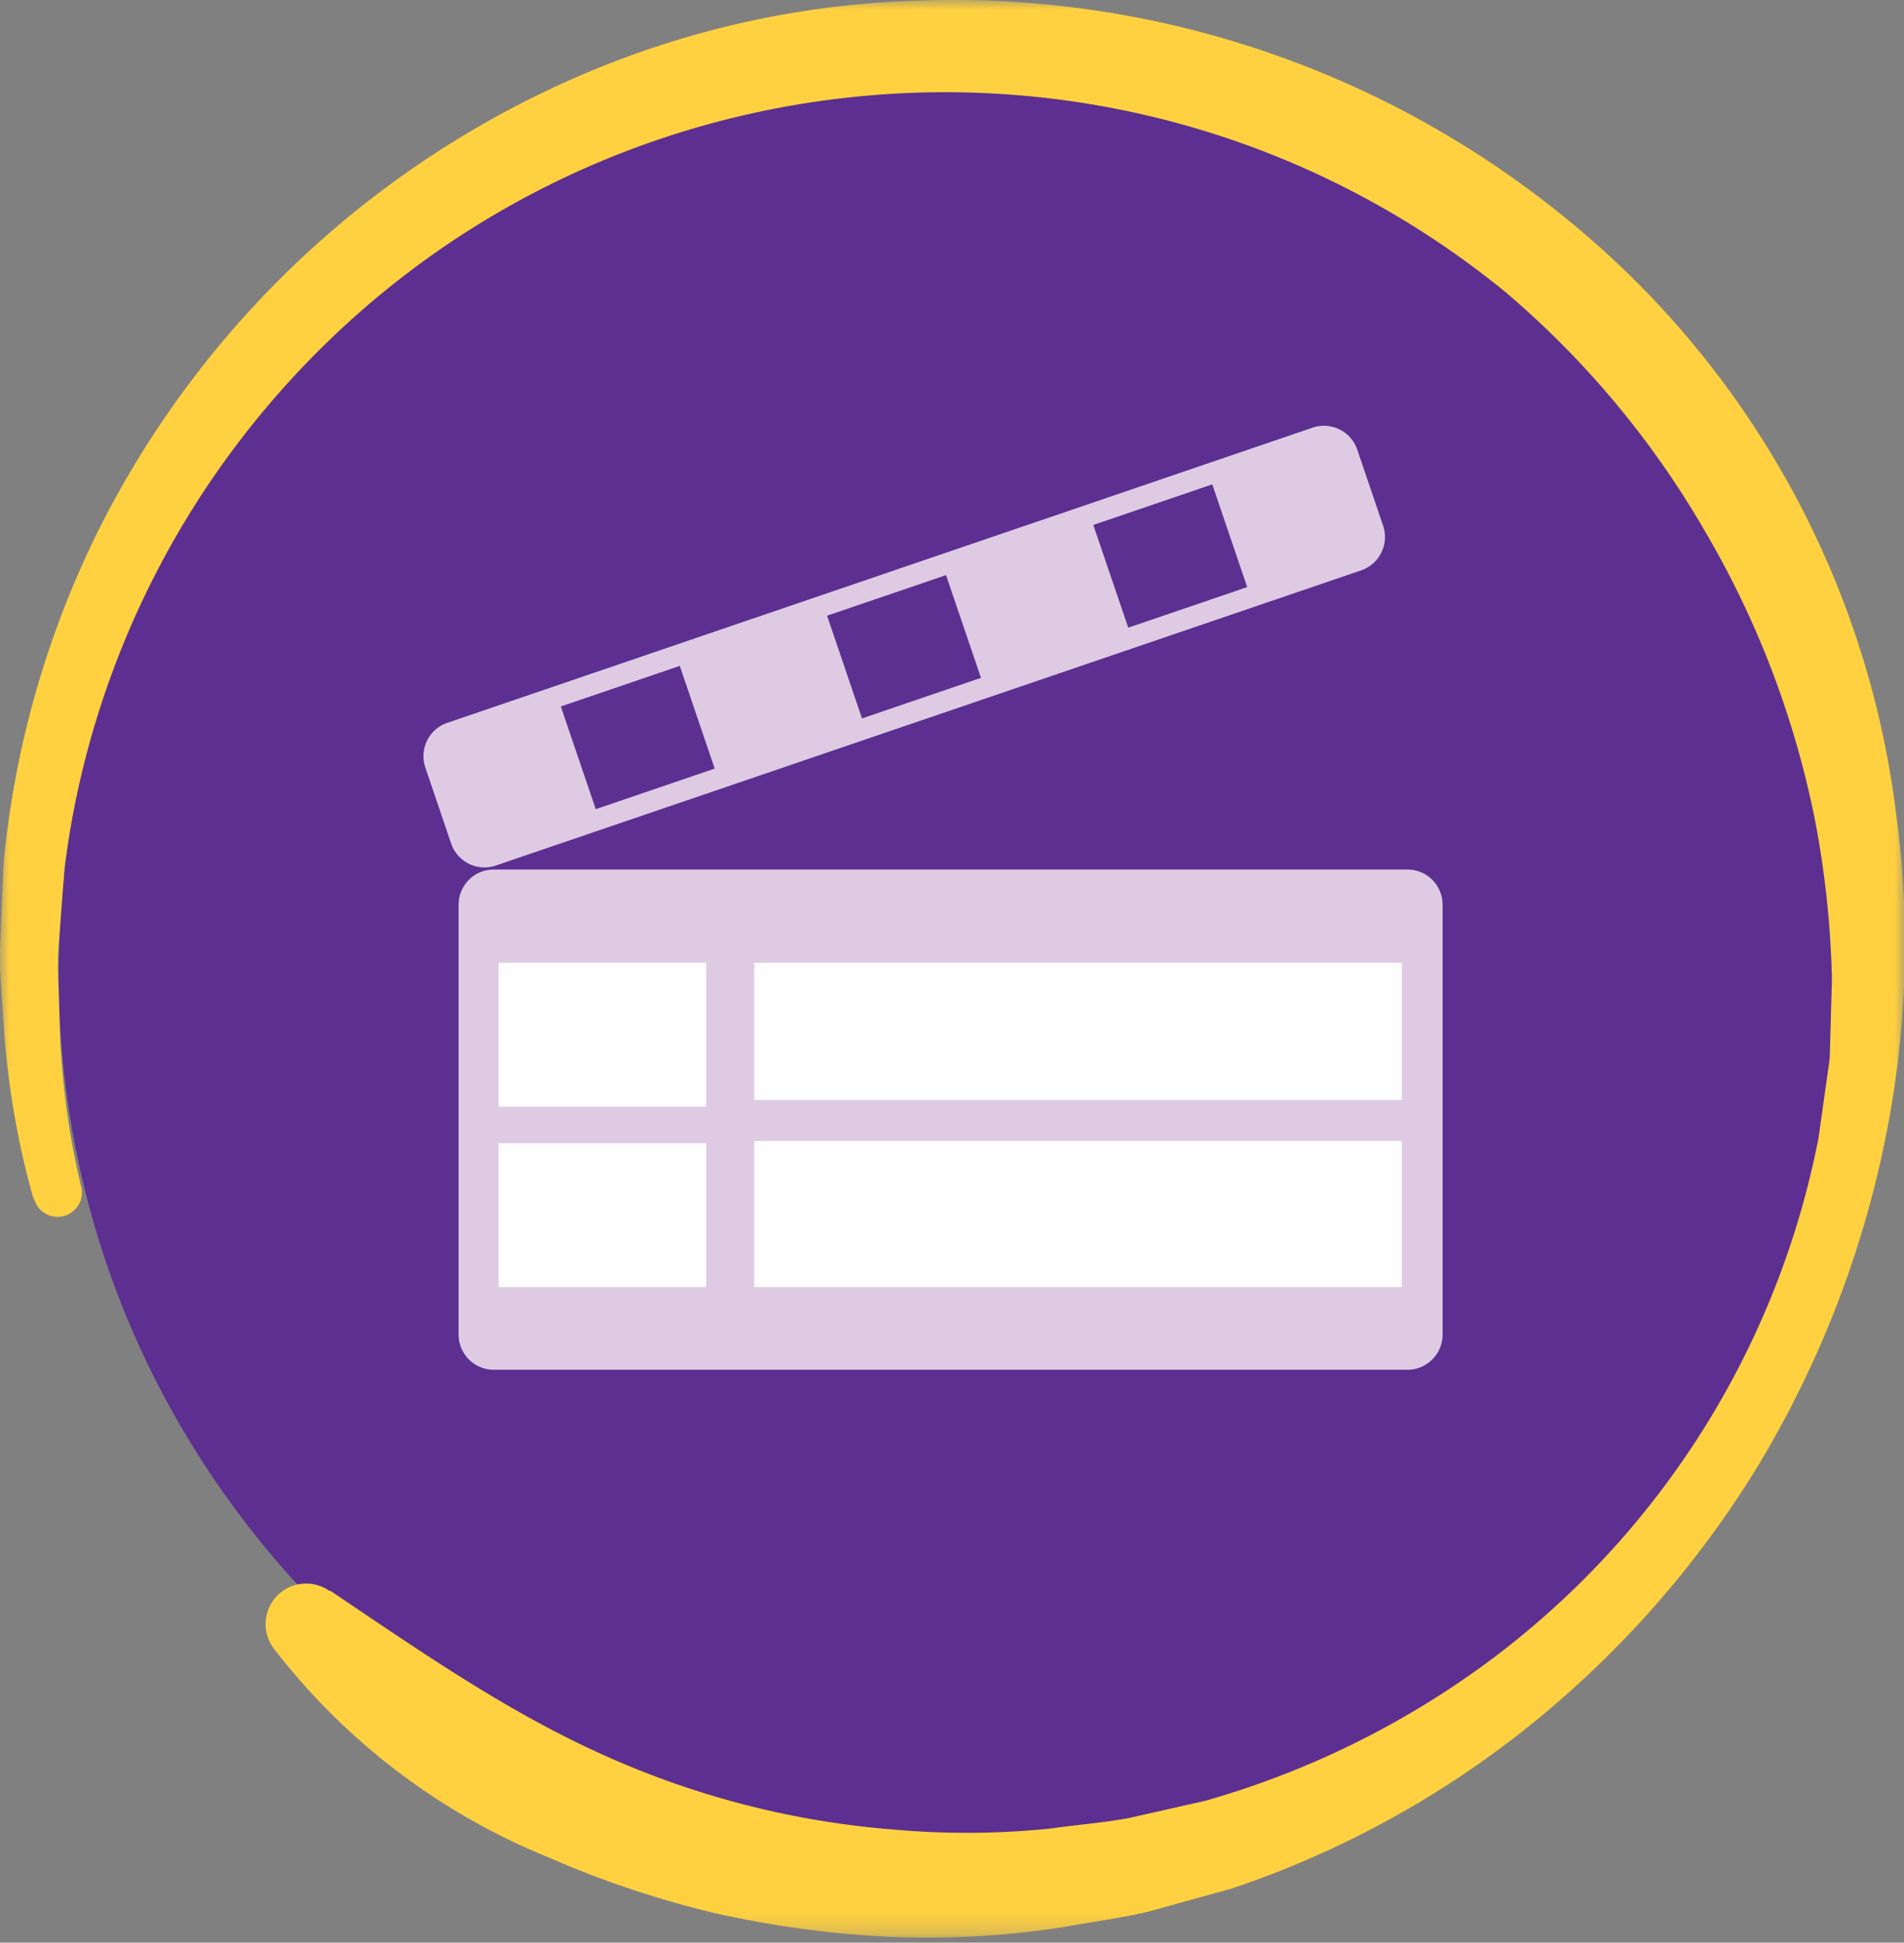<svg width="99" height="101" viewBox="0 0 99 101" xmlns="http://www.w3.org/2000/svg" xmlns:xlink="http://www.w3.org/1999/xlink">
    <rect x="0" y="0" width="99" height="101" fill="#808080" stroke="none"/>
    <defs>
        <path id="74b0xw8gia" d="M0 0h99.046v100.738H0z"/>
        <path id="4vatxriyoc" d="M0 100.738h99.046V0H0z"/>
    </defs>
    <g fill="none" fill-rule="evenodd">
        <path d="M12.045 78.205c15.237 20.94 44.564 25.563 65.504 10.326 20.94-15.236 25.563-44.563 10.326-65.503C72.651 2.105 43.356-2.53 22.416 12.67 1.464 27.846-3.218 57.135 11.96 78.087c.028.04.056.08.085.118" fill="#5C2F91"/>
        <g>
            <mask id="eyppucyrmb" fill="#fff">
                <use xlink:href="#74b0xw8gia"/>
            </mask>
            <path d="M1.75 62.356a43.29 43.29 0 0 1-1.53-8.668l-.146-2.206a19.262 19.262 0 0 1-.067-2.215l.183-4.43a49.41 49.41 0 0 1 4.811-17.028A50.246 50.246 0 0 1 30.49 3.79 47.859 47.859 0 0 1 47.972.025a50.32 50.32 0 0 1 33.416 11.3 47.313 47.313 0 0 1 17.175 30.763 50.91 50.91 0 0 1-.665 17.75 53.442 53.442 0 0 1-6.523 16.428 52.329 52.329 0 0 1-11.68 13.321 50.27 50.27 0 0 1-15.645 8.6l-4.339 1.2c-1.464.347-2.954.538-4.446.81a46.265 46.265 0 0 1-9.024.5 52.494 52.494 0 0 1-9-1.215 50.773 50.773 0 0 1-8.66-2.888A34.34 34.34 0 0 1 14.244 85.72a2.108 2.108 0 0 1 2.886-3.006h.057c4.6 3.093 8.958 6.135 13.864 8.381a45.274 45.274 0 0 0 15.521 4.035c2.693.237 5.403.214 8.092-.067 1.337-.194 2.693-.289 4.03-.54l3.974-.896a45.896 45.896 0 0 0 14.631-7.17 44.465 44.465 0 0 0 17.261-27.324l.577-4.1.116-4.122a49.8 49.8 0 0 0-.866-8.188 48.182 48.182 0 0 0-5.773-15.167 47.34 47.34 0 0 0-10.39-12.415C58.461-.935 29.408 2.053 13.332 21.815a46.122 46.122 0 0 0-9.977 23.297l-.309 4.14a16.801 16.801 0 0 0 0 2.081l.062 2.077c.09 2.785.46 5.554 1.106 8.265a1.263 1.263 0 1 1-2.453.6l-.013.081z" fill="#FFD140" mask="url(#eyppucyrmb)"/>
        </g>
        <path d="M25.676 45.207h47.502c1.011 0 1.831.82 1.831 1.831v22.348c0 1.011-.82 1.831-1.83 1.831H25.675a1.831 1.831 0 0 1-1.83-1.83V47.037c0-1.01.82-1.83 1.83-1.83" fill="#DECBE3"/>
        <mask id="xzg4oyx0id" fill="#fff">
            <use xlink:href="#4vatxriyoc"/>
        </mask>
        <path fill="#FEFEFE" mask="url(#xzg4oyx0id)" d="M25.925 57.54h10.792v-7.482H25.925zM25.925 66.922h10.792V59.44H25.925zM39.22 66.921h33.667v-7.595H39.22zM39.22 57.194h33.667v-7.136H39.22z"/>
        <path d="m23.26 37.58 44.988-15.345a1.83 1.83 0 0 1 2.324 1.143l1.343 3.952a1.833 1.833 0 0 1-1.144 2.325L25.782 45a1.83 1.83 0 0 1-2.324-1.143l-1.343-3.952a1.833 1.833 0 0 1 1.144-2.325" fill="#DECBE3" mask="url(#xzg4oyx0id)"/>
        <path fill="#5C3091" mask="url(#xzg4oyx0id)" d="m56.847 27.293 6.186-2.11 1.816 5.341-6.186 2.11zM43.004 32.011l6.186-2.11 1.816 5.341-6.186 2.11zM29.16 36.73l6.186-2.11 1.816 5.34-6.186 2.11z"/>
    </g>
</svg>
